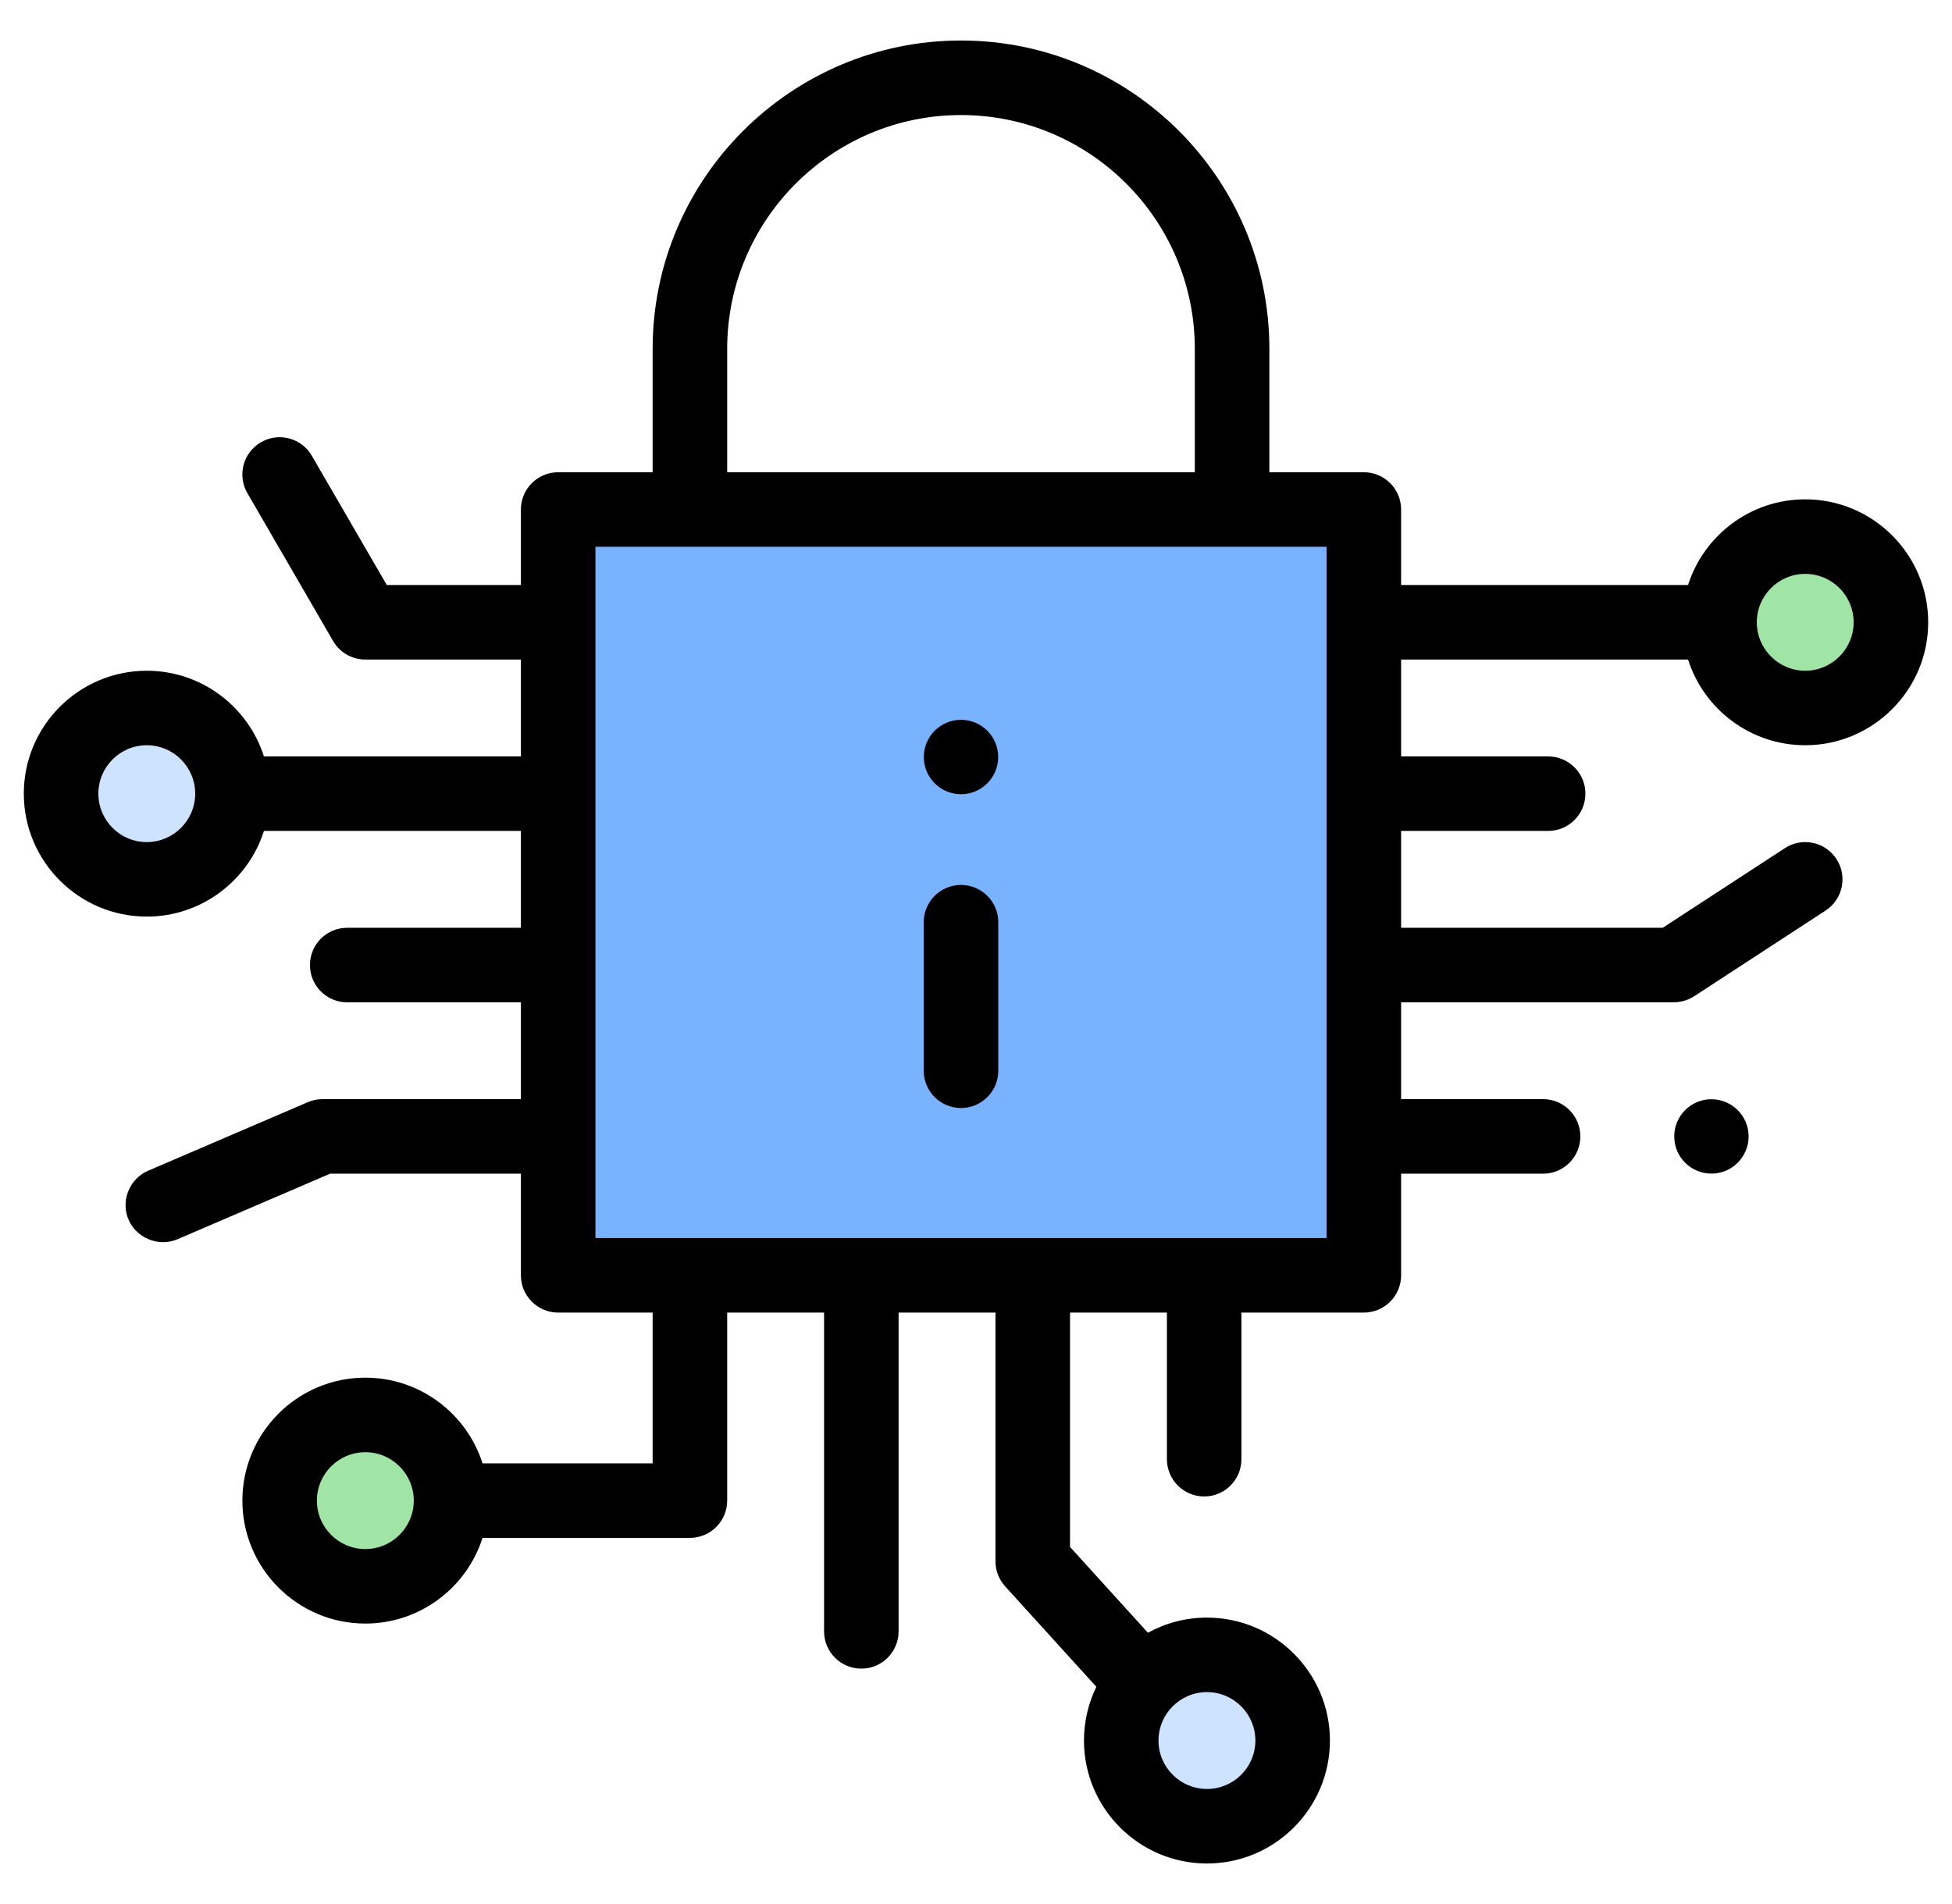 <svg width="41" height="40" viewBox="0 0 41 40" fill="none" xmlns="http://www.w3.org/2000/svg">
<g clip-path="url(#clip0_3_155)">
<path d="M11.724 10.704H28.646V26.792H11.724V10.704Z" fill="#79B2FF"/>
<path d="M7.673 33.325C8.668 33.325 9.474 32.52 9.474 31.525C9.474 30.531 8.668 29.725 7.673 29.725C6.679 29.725 5.873 30.531 5.873 31.525C5.873 32.52 6.679 33.325 7.673 33.325Z" fill="#A0E5A5"/>
<path d="M3.083 18.474C4.077 18.474 4.883 17.668 4.883 16.673C4.883 15.679 4.077 14.873 3.083 14.873C2.089 14.873 1.283 15.679 1.283 16.673C1.283 17.668 2.089 18.474 3.083 18.474Z" fill="#CEE3FF"/>
<path d="M37.917 14.873C38.911 14.873 39.717 14.067 39.717 13.073C39.717 12.079 38.911 11.273 37.917 11.273C36.923 11.273 36.117 12.079 36.117 13.073C36.117 14.067 36.923 14.873 37.917 14.873Z" fill="#A0E5A5"/>
<path d="M25.351 38.366C26.345 38.366 27.151 37.56 27.151 36.566C27.151 35.572 26.345 34.766 25.351 34.766C24.356 34.766 23.55 35.572 23.55 36.566C23.55 37.56 24.356 38.366 25.351 38.366Z" fill="#CEE3FF"/>
<path d="M35.947 24.655C36.378 24.655 36.728 24.306 36.728 23.874C36.728 23.443 36.378 23.093 35.947 23.093C35.515 23.093 35.166 23.443 35.166 23.874C35.166 24.306 35.515 24.655 35.947 24.655Z" fill="black"/>
<path d="M20.185 16.685C20.616 16.685 20.966 16.335 20.966 15.903C20.966 15.472 20.616 15.122 20.185 15.122C19.754 15.122 19.404 15.472 19.404 15.903C19.404 16.335 19.754 16.685 20.185 16.685Z" fill="black"/>
<path d="M20.185 18.591C19.753 18.591 19.402 18.942 19.402 19.374V22.494C19.402 22.927 19.753 23.277 20.185 23.277C20.617 23.277 20.968 22.927 20.968 22.494V19.374C20.968 18.942 20.617 18.591 20.185 18.591Z" fill="black"/>
<path d="M35.456 13.856C35.788 14.899 36.766 15.656 37.917 15.656C39.341 15.656 40.5 14.497 40.5 13.073C40.5 11.649 39.341 10.49 37.917 10.49C36.766 10.49 35.788 11.248 35.456 12.29H29.429V10.704C29.429 10.271 29.078 9.921 28.646 9.921H26.662V7.328C26.662 3.757 23.756 0.851 20.185 0.851C16.614 0.851 13.708 3.757 13.708 7.328V9.921H11.724C11.292 9.921 10.941 10.271 10.941 10.704V12.29H8.124L6.55 9.575C6.334 9.201 5.855 9.074 5.481 9.291C5.107 9.507 4.979 9.986 5.196 10.36L6.996 13.466C7.136 13.707 7.394 13.856 7.674 13.856H10.941V15.891H5.544C5.212 14.848 4.234 14.091 3.083 14.091C1.659 14.091 0.5 15.249 0.5 16.673C0.5 18.098 1.659 19.256 3.083 19.256C4.234 19.256 5.212 18.499 5.544 17.456H10.941V19.491H7.292C6.86 19.491 6.51 19.841 6.51 20.274C6.51 20.706 6.86 21.057 7.292 21.057H10.941V23.091H6.773C6.667 23.091 6.562 23.113 6.464 23.155L3.111 24.595C2.74 24.754 2.548 25.184 2.678 25.566C2.823 25.992 3.314 26.212 3.728 26.034L6.934 24.657H10.941V26.792C10.941 27.224 11.292 27.575 11.724 27.575H13.708V30.742H10.135C9.803 29.7 8.825 28.942 7.674 28.942C6.249 28.942 5.091 30.101 5.091 31.525C5.091 32.949 6.249 34.108 7.674 34.108C8.825 34.108 9.803 33.351 10.135 32.308H14.491C14.923 32.308 15.274 31.957 15.274 31.525V27.575H17.309V34.273C17.309 34.705 17.659 35.055 18.092 35.055C18.524 35.055 18.874 34.705 18.874 34.273V27.575H20.909V32.8C20.909 32.995 20.982 33.182 21.112 33.326L23.028 35.437C22.861 35.778 22.768 36.161 22.768 36.566C22.768 37.99 23.927 39.149 25.351 39.149C26.775 39.149 27.934 37.99 27.934 36.566C27.934 35.142 26.775 33.983 25.351 33.983C24.902 33.983 24.479 34.098 24.111 34.301L22.475 32.498V27.575H24.51V30.655C24.51 31.087 24.86 31.438 25.293 31.438C25.725 31.438 26.075 31.087 26.075 30.655V27.575H28.646C29.079 27.575 29.429 27.224 29.429 26.792V24.657H32.412C32.844 24.657 33.194 24.306 33.194 23.874C33.194 23.442 32.844 23.091 32.412 23.091H29.429V21.056H35.157C35.309 21.056 35.457 21.012 35.585 20.929L38.345 19.129C38.707 18.893 38.809 18.408 38.573 18.046C38.337 17.684 37.852 17.582 37.49 17.818L34.924 19.491H29.429V17.456H32.517C32.949 17.456 33.3 17.106 33.3 16.673C33.3 16.241 32.949 15.891 32.517 15.891H29.429V13.856H35.456ZM37.917 12.056C38.478 12.056 38.934 12.512 38.934 13.073C38.934 13.634 38.478 14.091 37.917 14.091C37.356 14.091 36.9 13.634 36.9 13.073C36.9 12.512 37.356 12.056 37.917 12.056ZM3.083 17.691C2.522 17.691 2.066 17.234 2.066 16.673C2.066 16.112 2.522 15.656 3.083 15.656C3.644 15.656 4.1 16.112 4.1 16.673C4.1 17.234 3.644 17.691 3.083 17.691ZM7.673 32.543C7.112 32.543 6.656 32.086 6.656 31.525C6.656 30.964 7.112 30.508 7.673 30.508C8.234 30.508 8.691 30.964 8.691 31.525C8.691 32.086 8.234 32.543 7.673 32.543ZM26.368 36.566C26.368 37.127 25.912 37.583 25.351 37.583C24.79 37.583 24.333 37.127 24.333 36.566C24.333 36.005 24.79 35.548 25.351 35.548C25.912 35.548 26.368 36.005 26.368 36.566ZM15.274 7.328C15.274 4.62 17.477 2.417 20.185 2.417C22.893 2.417 25.096 4.62 25.096 7.328V9.921H15.274V7.328ZM27.863 26.009H12.507V11.487H27.863V26.009Z" fill="black"/>
</g>
<defs>
<clipPath id="clip0_3_155">
<rect width="40" height="40" fill="white" transform="translate(0.5)"/>
</clipPath>
</defs>
</svg>
